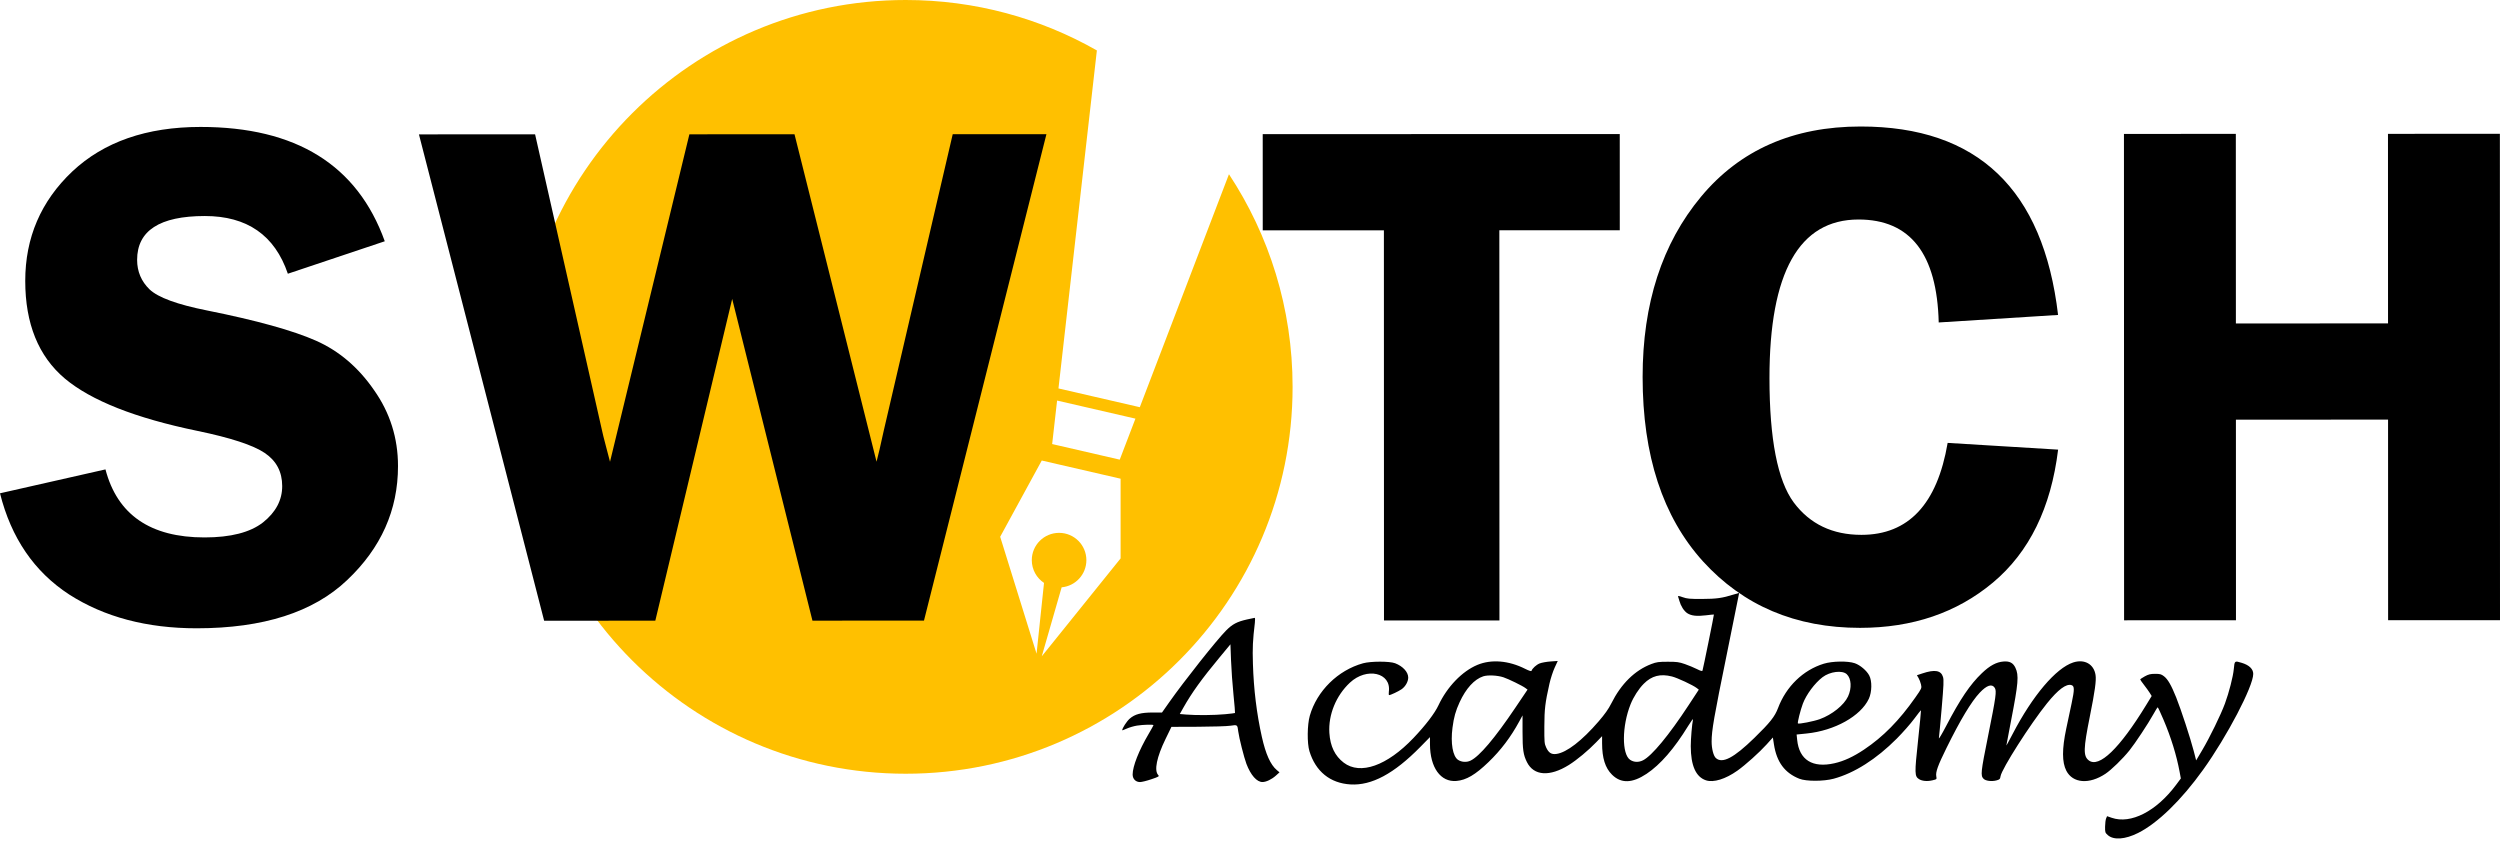 <svg width="183" height="62" viewBox="0 0 183 62" fill="none" xmlns="http://www.w3.org/2000/svg">
<path fill-rule="evenodd" clip-rule="evenodd" d="M66.299 56.637C81.939 56.637 94.618 43.959 94.618 28.319C94.618 22.569 92.904 17.219 89.96 12.753L83.434 29.807L77.48 28.433L80.291 3.692C76.163 1.342 71.388 0 66.299 0C50.659 0 37.981 12.679 37.981 28.319C37.981 43.959 50.659 56.637 66.299 56.637ZM73.213 39.291L76.257 33.71L82.028 35.041V40.876L76.257 48.043L77.712 42.992C78.728 42.899 79.523 42.044 79.523 41.003C79.523 39.9 78.629 39.005 77.525 39.005C76.422 39.005 75.527 39.9 75.527 41.003C75.527 41.699 75.883 42.311 76.422 42.669L75.876 47.853L73.213 39.291ZM77.018 32.505L77.379 29.321L83.114 30.644L81.965 33.646L77.018 32.505Z" fill="#FFC000"/>
<path fill-rule="evenodd" clip-rule="evenodd" d="M126.914 43.515C126.063 43.782 125.659 43.839 124.591 43.843C123.683 43.846 123.491 43.829 123.172 43.714C122.909 43.62 122.812 43.606 122.834 43.665C122.852 43.71 122.896 43.857 122.933 43.99C123.036 44.361 123.266 44.723 123.499 44.88C123.79 45.076 124.205 45.125 124.875 45.041C125.188 45.002 125.451 44.976 125.458 44.983C125.474 44.999 124.666 48.968 124.623 49.087C124.602 49.146 124.491 49.116 124.214 48.976C124.004 48.87 123.61 48.706 123.337 48.611C122.904 48.461 122.745 48.439 122.078 48.44C121.414 48.441 121.258 48.462 120.885 48.604C119.671 49.065 118.665 50.054 117.944 51.497C117.744 51.896 117.475 52.277 117.022 52.803C115.806 54.216 114.679 55.086 113.933 55.188C113.566 55.239 113.362 55.11 113.178 54.712C113.052 54.438 113.041 54.317 113.046 53.174C113.052 51.888 113.104 51.456 113.42 50.046C113.504 49.674 113.675 49.147 113.8 48.876L114.028 48.382L113.498 48.419C113.206 48.44 112.848 48.505 112.702 48.563C112.458 48.661 112.166 48.927 112.106 49.106C112.09 49.154 111.924 49.101 111.638 48.957C110.43 48.349 109.162 48.245 108.143 48.671C107.026 49.137 105.93 50.275 105.296 51.627C105.02 52.217 104.357 53.085 103.468 54.02C101.533 56.056 99.571 56.75 98.36 55.826C97.716 55.335 97.372 54.623 97.31 53.649C97.226 52.322 97.799 50.919 98.812 49.972C100.045 48.819 101.851 49.235 101.664 50.629C101.646 50.769 101.654 50.883 101.683 50.883C101.79 50.883 102.359 50.615 102.593 50.454C102.875 50.26 103.082 49.897 103.082 49.597C103.081 49.194 102.691 48.768 102.123 48.55C101.719 48.395 100.341 48.397 99.776 48.552C97.938 49.059 96.396 50.578 95.877 52.392C95.688 53.054 95.674 54.406 95.85 54.985C96.302 56.469 97.363 57.329 98.85 57.42C100.403 57.514 102.038 56.638 103.957 54.686L104.673 53.957L104.674 54.472C104.678 56.187 105.453 57.264 106.611 57.166C107.33 57.104 107.998 56.712 108.96 55.784C109.862 54.915 110.588 53.955 111.209 52.811L111.45 52.366V53.581C111.45 54.876 111.506 55.255 111.773 55.789C112.276 56.794 113.437 56.872 114.842 55.996C115.426 55.632 116.26 54.938 116.843 54.333L117.273 53.886L117.273 54.405C117.274 55.493 117.5 56.211 117.999 56.706C118.658 57.361 119.48 57.341 120.527 56.645C121.537 55.973 122.553 54.804 123.578 53.132C123.789 52.787 123.947 52.577 123.928 52.665C123.854 53.008 123.764 54.088 123.764 54.619C123.766 56.043 124.136 56.875 124.879 57.12C125.428 57.301 126.306 57.031 127.179 56.411C127.766 55.995 128.793 55.073 129.313 54.496L129.774 53.984L129.853 54.494C130.054 55.783 130.644 56.581 131.712 57.004C132.214 57.203 133.488 57.201 134.225 57.002C135.74 56.591 137.35 55.568 138.846 54.064C139.283 53.624 139.856 52.974 140.118 52.619C140.38 52.264 140.604 51.983 140.616 51.995C140.627 52.007 140.531 53.008 140.4 54.221C140.142 56.624 140.147 56.819 140.469 57.03C140.69 57.175 141.076 57.21 141.451 57.12C141.775 57.043 141.776 57.041 141.736 56.829C141.678 56.517 141.85 56.038 142.477 54.765C143.496 52.696 144.302 51.355 144.919 50.702C145.432 50.158 145.81 50.035 146.012 50.344C146.166 50.578 146.112 50.966 145.521 53.906C144.991 56.541 144.966 56.777 145.201 57.011C145.354 57.164 145.797 57.218 146.141 57.126C146.377 57.062 146.406 57.032 146.441 56.817C146.528 56.279 148.619 52.998 149.838 51.487C150.659 50.469 151.252 50.029 151.635 50.151C151.856 50.221 151.857 50.472 151.643 51.481C151.531 52.01 151.354 52.843 151.25 53.333C150.934 54.828 150.936 55.797 151.255 56.418C151.729 57.338 152.933 57.431 154.119 56.641C154.558 56.348 155.373 55.555 155.88 54.925C156.284 54.425 157.258 52.951 157.619 52.296C157.776 52.01 157.923 51.776 157.944 51.775C157.966 51.774 158.156 52.182 158.368 52.681C158.918 53.974 159.321 55.277 159.547 56.495L159.638 56.983L159.291 57.449C157.845 59.389 155.976 60.346 154.576 59.862L154.237 59.745L154.167 59.912C154.129 60.003 154.095 60.274 154.092 60.513C154.087 60.924 154.098 60.958 154.29 61.129C154.714 61.508 155.558 61.449 156.505 60.975C157.938 60.259 159.662 58.584 161.265 56.35C163.021 53.905 164.937 50.242 164.937 49.331C164.937 48.971 164.64 48.685 164.096 48.52C163.57 48.36 163.571 48.359 163.514 48.975C163.463 49.528 163.162 50.699 162.865 51.503C162.558 52.334 161.752 53.986 161.203 54.91L160.758 55.66L160.581 54.974C160.343 54.049 159.647 51.925 159.298 51.055C158.933 50.147 158.684 49.716 158.398 49.498C158.202 49.349 158.11 49.324 157.751 49.325C157.411 49.327 157.27 49.361 156.998 49.51C156.815 49.611 156.664 49.713 156.664 49.736C156.664 49.76 156.792 49.944 156.949 50.145C157.105 50.346 157.294 50.609 157.368 50.729L157.503 50.948L157.105 51.6C155.152 54.798 153.645 56.248 152.891 55.655C152.49 55.339 152.504 54.804 152.973 52.463C153.352 50.573 153.456 49.816 153.394 49.408C153.273 48.611 152.58 48.224 151.756 48.493C150.492 48.907 148.785 50.92 147.331 53.715C147.076 54.205 146.866 54.589 146.866 54.568C146.865 54.547 147.02 53.727 147.211 52.746C147.744 50.004 147.791 49.432 147.528 48.879C147.358 48.519 147.103 48.386 146.654 48.423C146.127 48.466 145.654 48.722 145.071 49.279C144.212 50.1 143.487 51.172 142.458 53.142C142.148 53.737 141.908 54.138 141.926 54.033C141.944 53.928 142.037 52.935 142.132 51.827C142.277 50.144 142.293 49.77 142.228 49.553C142.083 49.069 141.628 48.991 140.717 49.294L140.318 49.427L140.438 49.63C140.503 49.742 140.584 49.955 140.618 50.105C140.678 50.375 140.675 50.381 140.202 51.057C139.026 52.737 137.849 53.932 136.448 54.87C135.663 55.395 134.977 55.712 134.283 55.87C132.675 56.236 131.703 55.627 131.553 54.162L131.512 53.767L132.247 53.692C134.295 53.485 136.204 52.419 136.797 51.154C137.028 50.66 137.043 49.848 136.827 49.443C136.636 49.084 136.167 48.686 135.77 48.548C135.269 48.373 134.129 48.391 133.5 48.584C131.984 49.05 130.748 50.249 130.152 51.83C129.917 52.455 129.566 52.898 128.418 54.016C126.916 55.48 126.076 55.919 125.601 55.489C125.425 55.33 125.291 54.807 125.291 54.279C125.291 53.471 125.463 52.486 126.401 47.893C126.906 45.425 127.313 43.404 127.307 43.401C127.301 43.397 127.124 43.449 126.914 43.515ZM91.273 45.346C90.545 45.511 90.21 45.689 89.743 46.161C89.046 46.864 86.689 49.839 85.585 51.408L85.059 52.156H84.386C83.526 52.156 83.068 52.278 82.693 52.608C82.471 52.804 82.145 53.308 82.145 53.456C82.145 53.472 82.296 53.416 82.479 53.333C82.663 53.249 82.999 53.151 83.227 53.114C83.667 53.043 84.436 53.023 84.436 53.082C84.436 53.101 84.276 53.389 84.081 53.721C83.367 54.933 82.909 56.096 82.909 56.691C82.909 57.017 83.133 57.247 83.449 57.247C83.575 57.247 83.947 57.155 84.277 57.042C84.84 56.851 84.871 56.831 84.776 56.727C84.474 56.393 84.674 55.417 85.316 54.097L85.749 53.206L87.686 53.199C88.751 53.195 89.823 53.161 90.067 53.123C90.582 53.044 90.578 53.042 90.641 53.55C90.697 54.002 91.063 55.452 91.237 55.912C91.554 56.744 91.999 57.248 92.416 57.245C92.689 57.243 93.091 57.049 93.4 56.77L93.66 56.535L93.461 56.368C93 55.98 92.651 55.204 92.367 53.935C91.989 52.244 91.77 50.456 91.714 48.592C91.678 47.397 91.702 46.892 91.856 45.585C91.88 45.381 91.874 45.222 91.843 45.225C91.812 45.228 91.555 45.282 91.273 45.346ZM90.291 50.85C90.365 51.576 90.415 52.18 90.403 52.192C90.391 52.204 90.067 52.244 89.683 52.28C88.899 52.355 87.559 52.367 86.84 52.306L86.362 52.266L86.616 51.813C87.237 50.709 87.968 49.694 89.292 48.099L90.068 47.163L90.112 48.347C90.136 48.998 90.216 50.124 90.291 50.85ZM135.184 49.353C135.519 49.668 135.559 50.371 135.277 50.979C134.983 51.613 134.108 52.315 133.208 52.642C132.767 52.802 131.668 53.017 131.607 52.956C131.559 52.909 131.795 51.969 131.97 51.506C132.225 50.832 132.84 50.005 133.41 49.57C133.955 49.155 134.856 49.044 135.184 49.353ZM110.05 49.577C110.423 49.7 111.447 50.201 111.665 50.367L111.816 50.481L110.919 51.812C109.413 54.047 108.289 55.372 107.639 55.68C107.355 55.815 106.989 55.792 106.733 55.624C106.342 55.368 106.174 54.406 106.322 53.269C106.422 52.501 106.552 52.036 106.844 51.402C107.309 50.392 107.921 49.721 108.573 49.507C108.905 49.399 109.611 49.432 110.05 49.577ZM122.387 49.518C122.784 49.618 123.926 50.151 124.202 50.365L124.353 50.482L123.606 51.621C122.158 53.828 120.919 55.326 120.269 55.654C119.951 55.815 119.607 55.804 119.333 55.624C118.706 55.214 118.719 53.149 119.359 51.55C119.576 51.009 119.953 50.422 120.324 50.05C120.906 49.466 121.536 49.304 122.387 49.518Z" fill="black"/>
<path d="M28.165 17.661L21.071 20.037C20.114 17.22 18.087 15.812 14.992 15.813C11.688 15.814 10.037 16.884 10.037 19.023C10.038 19.875 10.342 20.596 10.951 21.187C11.577 21.778 12.977 22.291 15.151 22.725C18.785 23.454 21.446 24.192 23.133 24.94C24.819 25.687 26.237 26.895 27.385 28.564C28.55 30.216 29.134 32.068 29.134 34.119C29.135 37.336 27.892 40.119 25.406 42.467C22.938 44.815 19.269 45.99 14.4 45.991C10.749 45.992 7.636 45.167 5.062 43.516C2.505 41.847 0.818 39.378 0 36.109L7.72 34.36C8.59 37.681 11.008 39.341 14.972 39.34C16.885 39.339 18.311 38.974 19.25 38.243C20.189 37.495 20.658 36.608 20.657 35.582C20.657 34.539 20.231 33.73 19.379 33.157C18.527 32.583 16.883 32.045 14.449 31.541C9.91 30.603 6.675 29.326 4.745 27.709C2.814 26.076 1.849 23.694 1.848 20.564C1.847 17.399 2.994 14.729 5.289 12.555C7.601 10.381 10.73 9.293 14.678 9.292C21.668 9.29 26.163 12.08 28.165 17.661Z" fill="black"/>
<path d="M76.598 9.824L67.635 45.429L59.471 45.431L53.596 21.88L47.969 45.434L39.831 45.437L30.666 9.836L39.169 9.834L44.079 31.559C44.096 31.664 44.192 32.046 44.366 32.707C44.436 32.95 44.531 33.315 44.653 33.802L50.463 9.831L58.158 9.829L64.163 33.797C64.285 33.345 64.459 32.597 64.684 31.554L69.739 9.825L76.598 9.824Z" fill="black"/>
<path d="M118.566 9.812L118.568 16.855L109.752 16.857L109.759 45.418L101.308 45.42L101.301 16.859L92.433 16.862L92.431 9.819L118.566 9.812Z" fill="black"/>
<path d="M150.651 23.054L141.914 23.604C141.791 18.579 139.834 16.067 136.043 16.068C131.696 16.069 129.523 19.938 129.525 27.676C129.527 32.145 130.119 35.179 131.301 36.779C132.484 38.361 134.136 39.151 136.258 39.151C139.701 39.15 141.804 36.906 142.568 32.42L150.654 32.913C150.133 37.174 148.543 40.417 145.883 42.644C143.241 44.853 139.998 45.958 136.155 45.959C131.443 45.96 127.608 44.335 124.651 41.084C121.712 37.833 120.241 33.339 120.24 27.601C120.238 22.227 121.663 17.828 124.514 14.401C127.365 10.975 131.259 9.261 136.198 9.26C144.753 9.258 149.571 13.856 150.651 23.054Z" fill="black"/>
<path d="M182.991 9.795L183 45.398L174.81 45.401L174.806 30.716L163.669 30.719L163.673 45.404L155.483 45.406L155.473 9.803L163.663 9.8L163.667 23.677L174.804 23.674L174.8 9.797L182.991 9.795Z" fill="black"/>
</svg>
